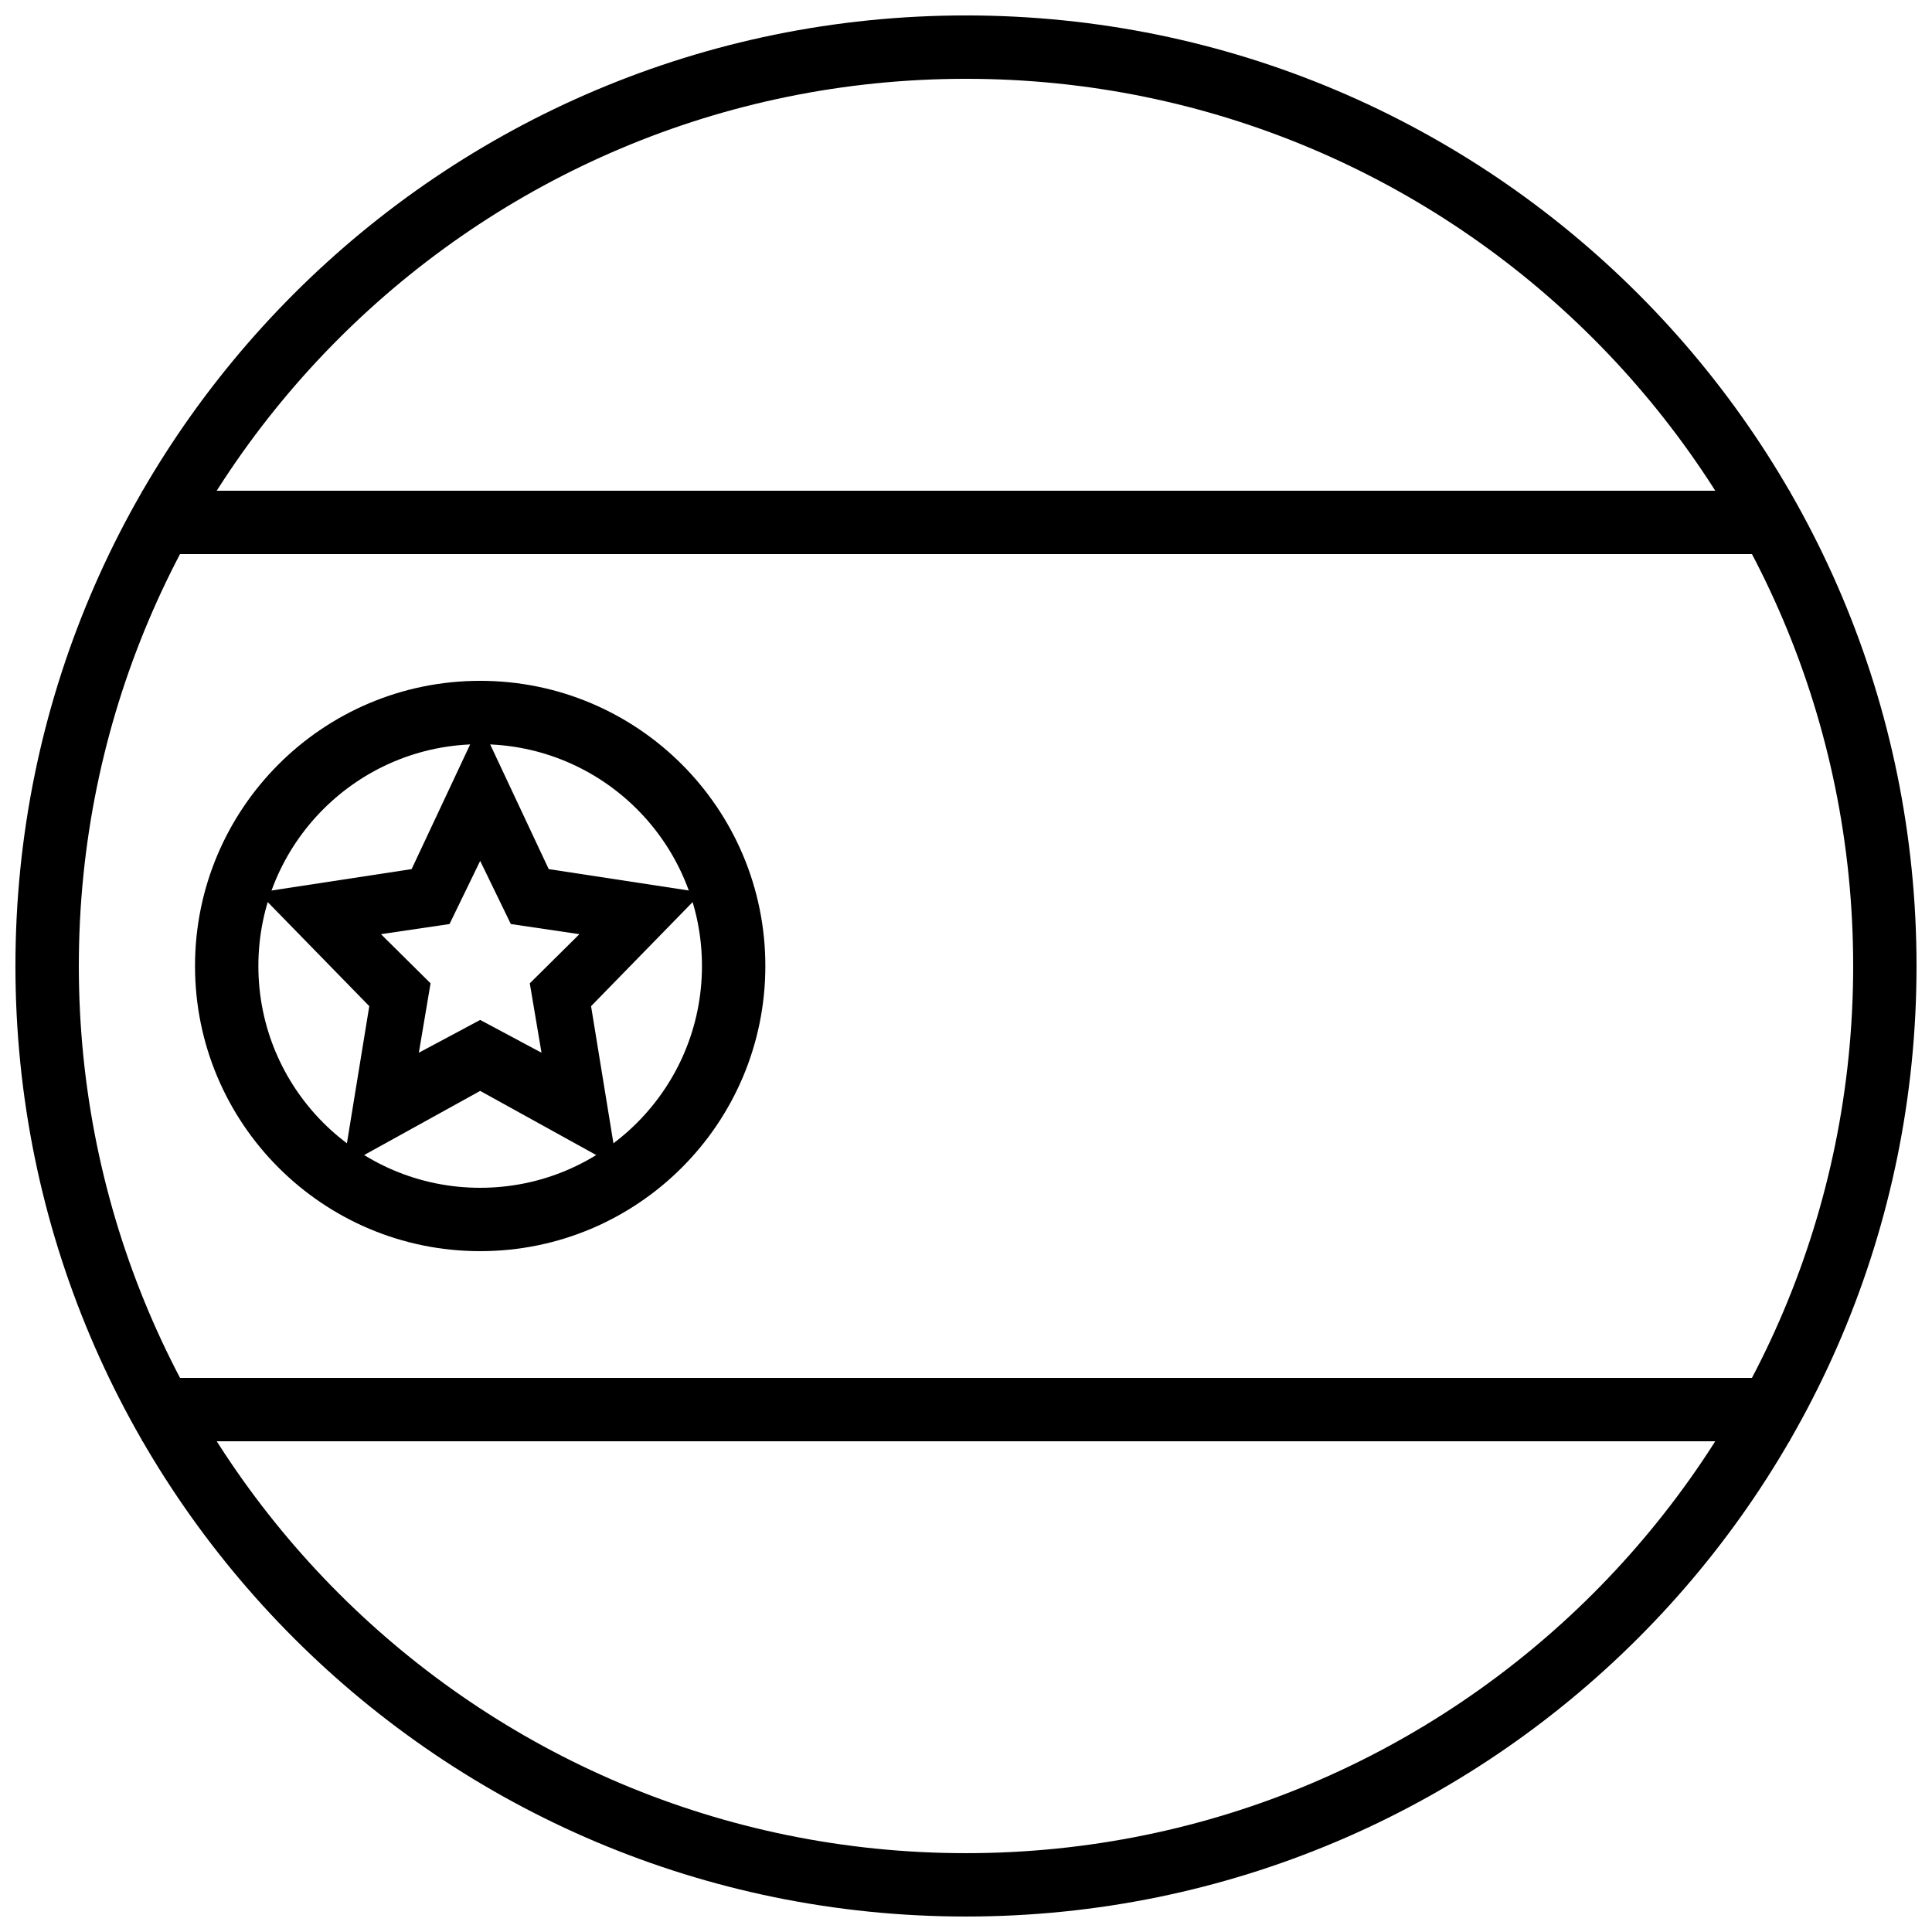<?xml version="1.0" encoding="UTF-8"?>
<!-- Uploaded to: ICON Repo, www.svgrepo.com, Generator: ICON Repo Mixer Tools -->
<svg width="800px" height="800px" version="1.1" viewBox="144 144 512 512" xmlns="http://www.w3.org/2000/svg">
 <defs>
  <clipPath id="a">
   <path d="m148.09 148.09h503.81v503.81h-503.81z"/>
  </clipPath>
 </defs>
 <g clip-path="url(#a)">
  <path d="m400 651.9c139.12 0 251.9-112.78 251.9-251.9 0-139.12-112.78-251.91-251.9-251.91-139.12 0-251.91 112.78-251.91 251.91 0 139.12 112.78 251.9 251.91 251.9zm0-16.793c129.85 0 235.11-105.26 235.11-235.11 0-129.85-105.26-235.11-235.11-235.11-129.85 0-235.11 105.26-235.11 235.11 0 129.85 105.26 235.11 235.11 235.11z" fill-rule="evenodd"/>
 </g>
 <path d="m181.68 509.16h436.64v16.793h-436.64z" fill-rule="evenodd"/>
 <path d="m181.68 274.05h436.64v16.793h-436.64z" fill-rule="evenodd"/>
 <path d="m271.25 475.57c41.738 0 75.574-33.836 75.574-75.57 0-41.738-33.836-75.574-75.574-75.574-41.734 0-75.57 33.836-75.57 75.574 0 41.734 33.836 75.57 75.57 75.57zm0-16.793c32.465 0 58.777-26.316 58.777-58.777 0-32.465-26.312-58.777-58.777-58.777-32.461 0-58.777 26.312-58.777 58.777 0 32.461 26.316 58.777 58.777 58.777z" fill-rule="evenodd"/>
 <path d="m271.25 433.1-36.324 20.082 6.938-42.535-29.391-30.121 40.613-6.203 18.164-38.699 18.164 38.699 40.613 6.203-29.387 30.121 6.938 42.535zm0-18.805-16.25 8.684 3.102-18.391-13.145-13.023 18.168-2.684 8.125-16.734 8.125 16.734 18.172 2.684-13.148 13.023 3.106 18.391z" fill-rule="evenodd"/>
</svg>